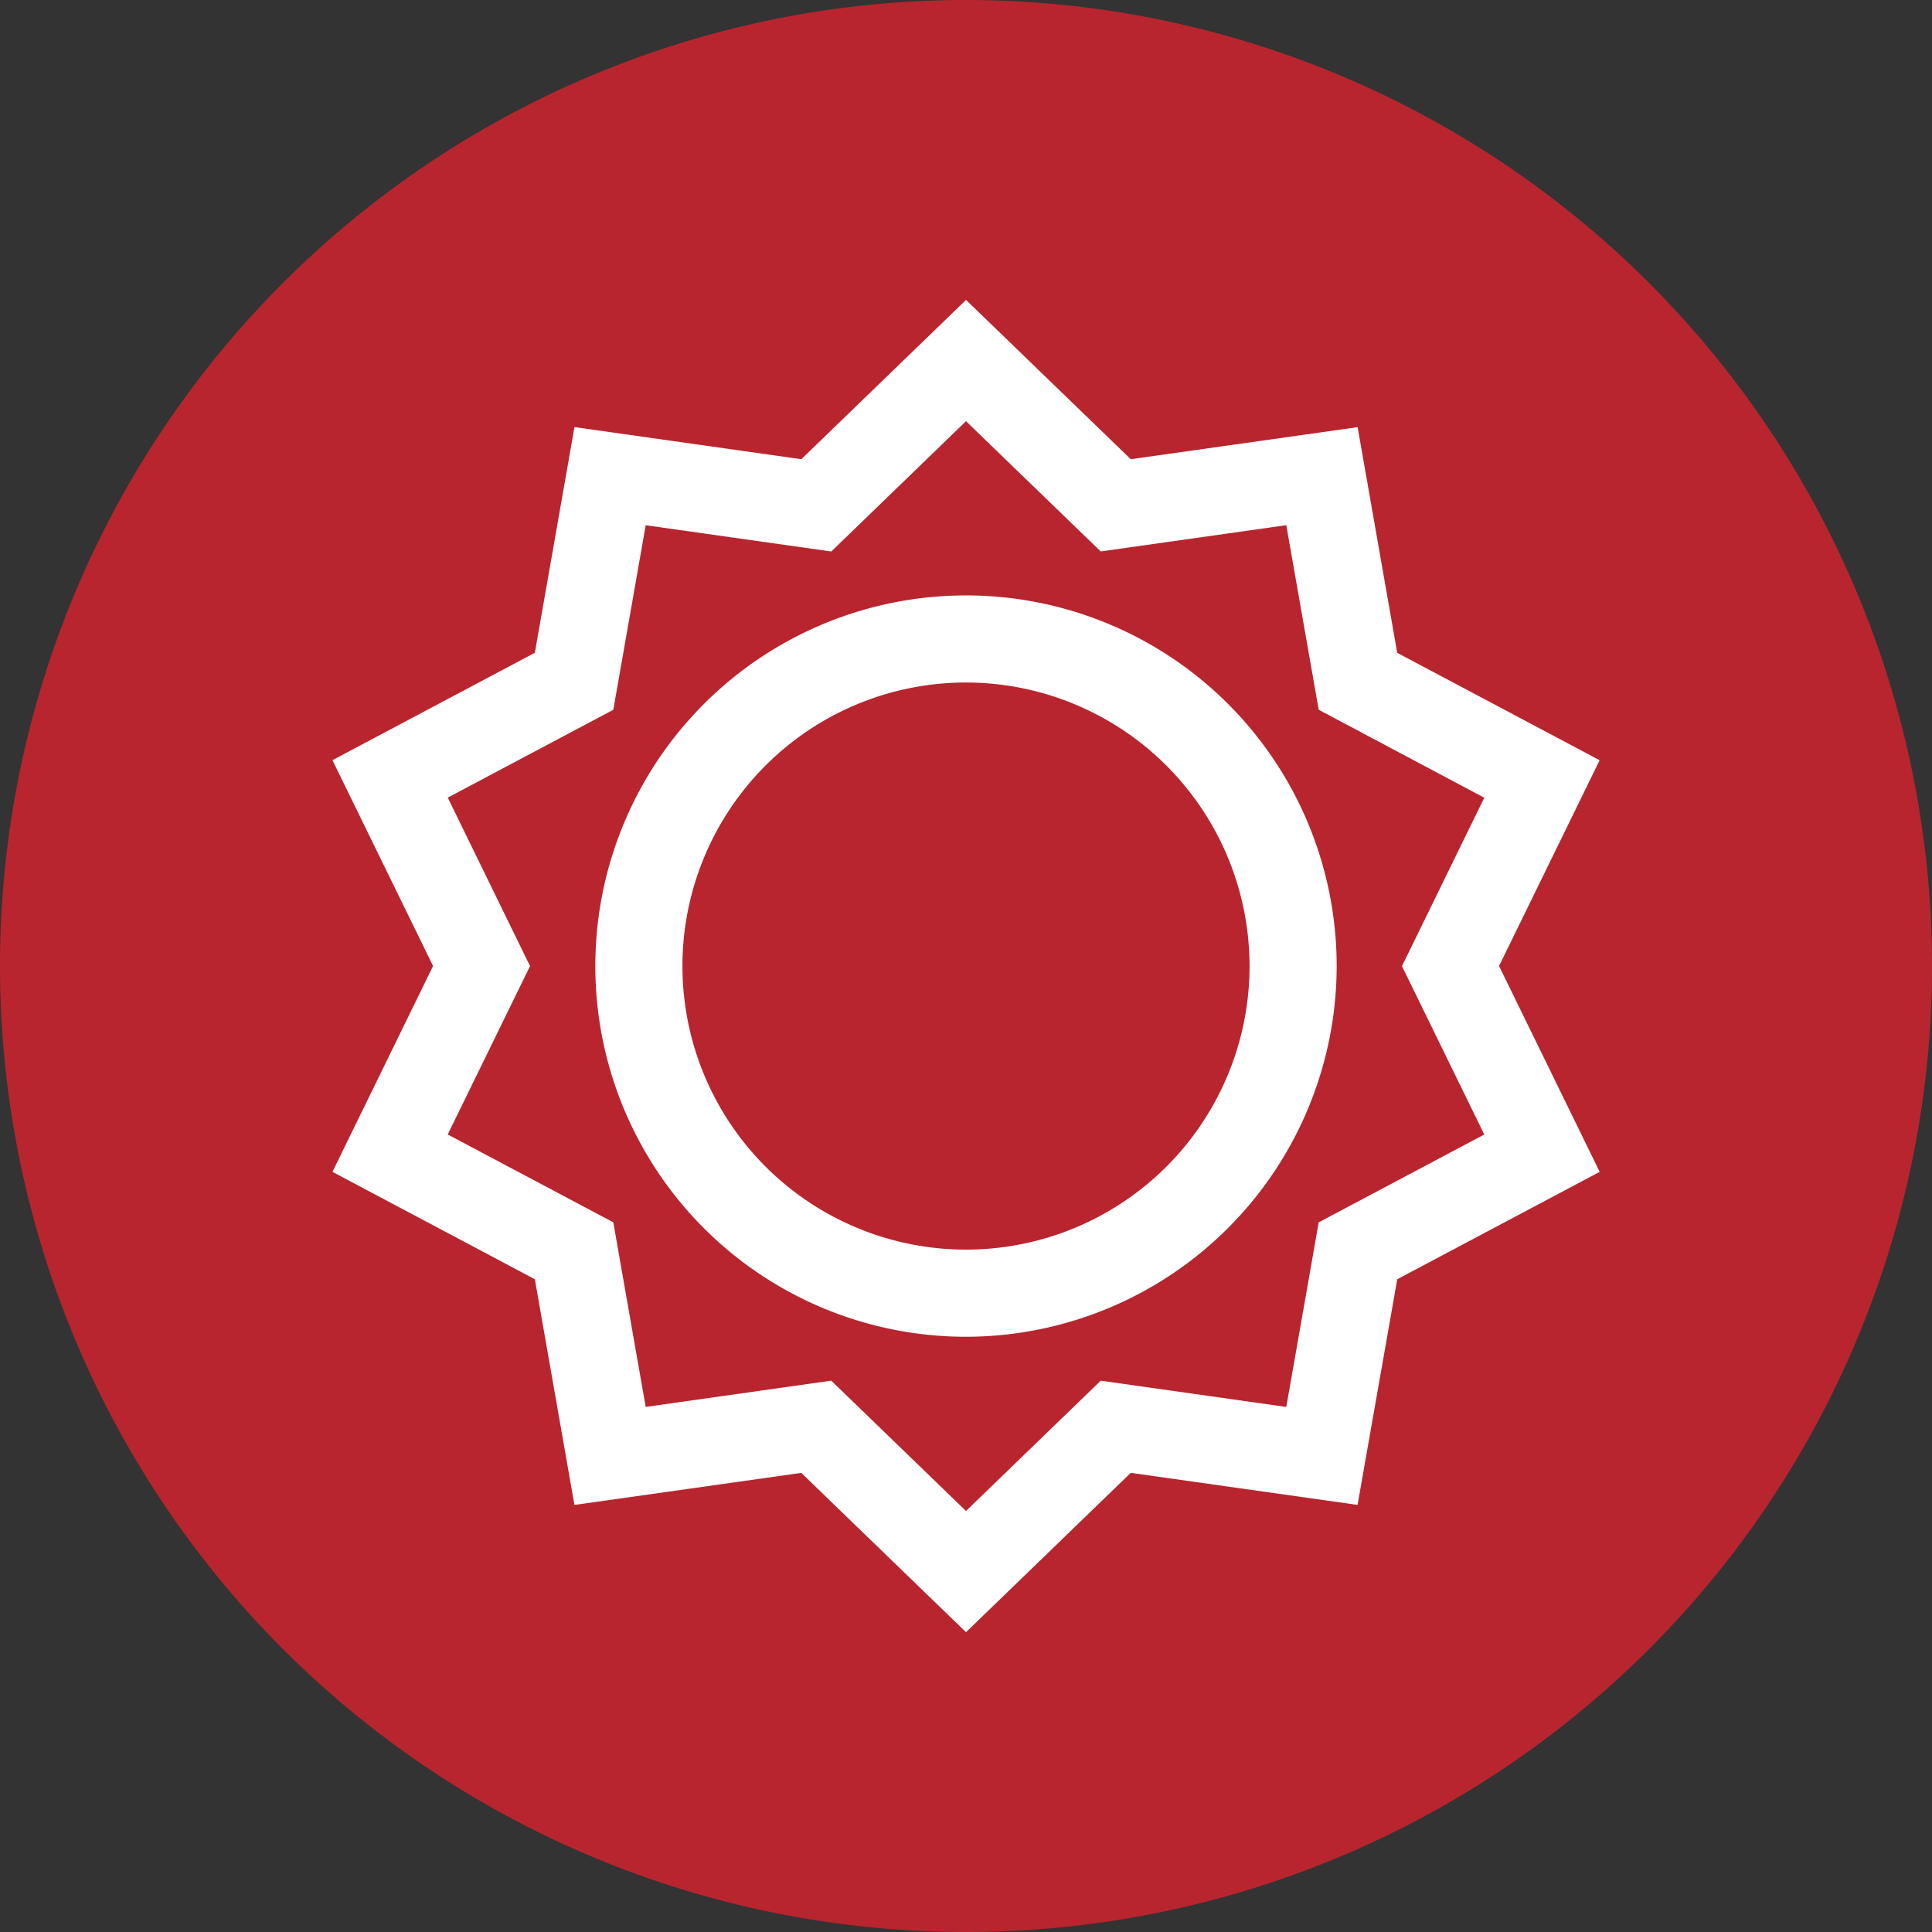 <svg id="icosn-ui-exclusive" xmlns="http://www.w3.org/2000/svg" width="64" height="64" viewBox="0 0 64 64">
  <rect x="0" y="0" width="64" height="64" fill="#333333" stroke="none"/>
  <path id="Trazado_35617" data-name="Trazado 35617" d="M32,0A32,32,0,1,1,0,32,32,32,0,0,1,32,0Z" fill="#b8252e"/>
  <path id="Trazado_39344" data-name="Trazado 39344" d="M35.769,49.365A12.279,12.279,0,1,1,48.048,37.085,12.293,12.293,0,0,1,35.769,49.365Zm0-21.673a9.393,9.393,0,1,0,9.393,9.393,9.4,9.4,0,0,0-9.393-9.393Z" transform="translate(-3.769 -5.083)" fill="#fff"/>
  <path id="Trazado_39345" data-name="Trazado 39345" d="M38.442,62.156l-5.456-5.277-7.515,1.062L24.16,50.465l-6.705-3.558,3.333-6.819L17.455,33.27l6.705-3.558,1.312-7.476L32.987,23.3l5.456-5.277L43.9,23.3l7.515-1.062,1.312,7.476,6.705,3.558L56.1,40.088l3.333,6.819-6.705,3.557L51.413,57.94,43.9,56.878l-5.456,5.277Zm-4.463-8.331,4.463,4.317,4.463-4.317,6.147.87,1.074-6.115,5.485-2.91-2.727-5.578,2.727-5.578L50.126,31.6l-1.074-6.115-6.147.87L38.442,22.04l-4.463,4.317-6.147-.87L26.759,31.6l-5.485,2.91L24,40.091l-2.727,5.578,5.485,2.91,1.074,6.115,6.147-.87Z" transform="translate(-6.442 -8.088)" fill="#fff"/>
</svg>

